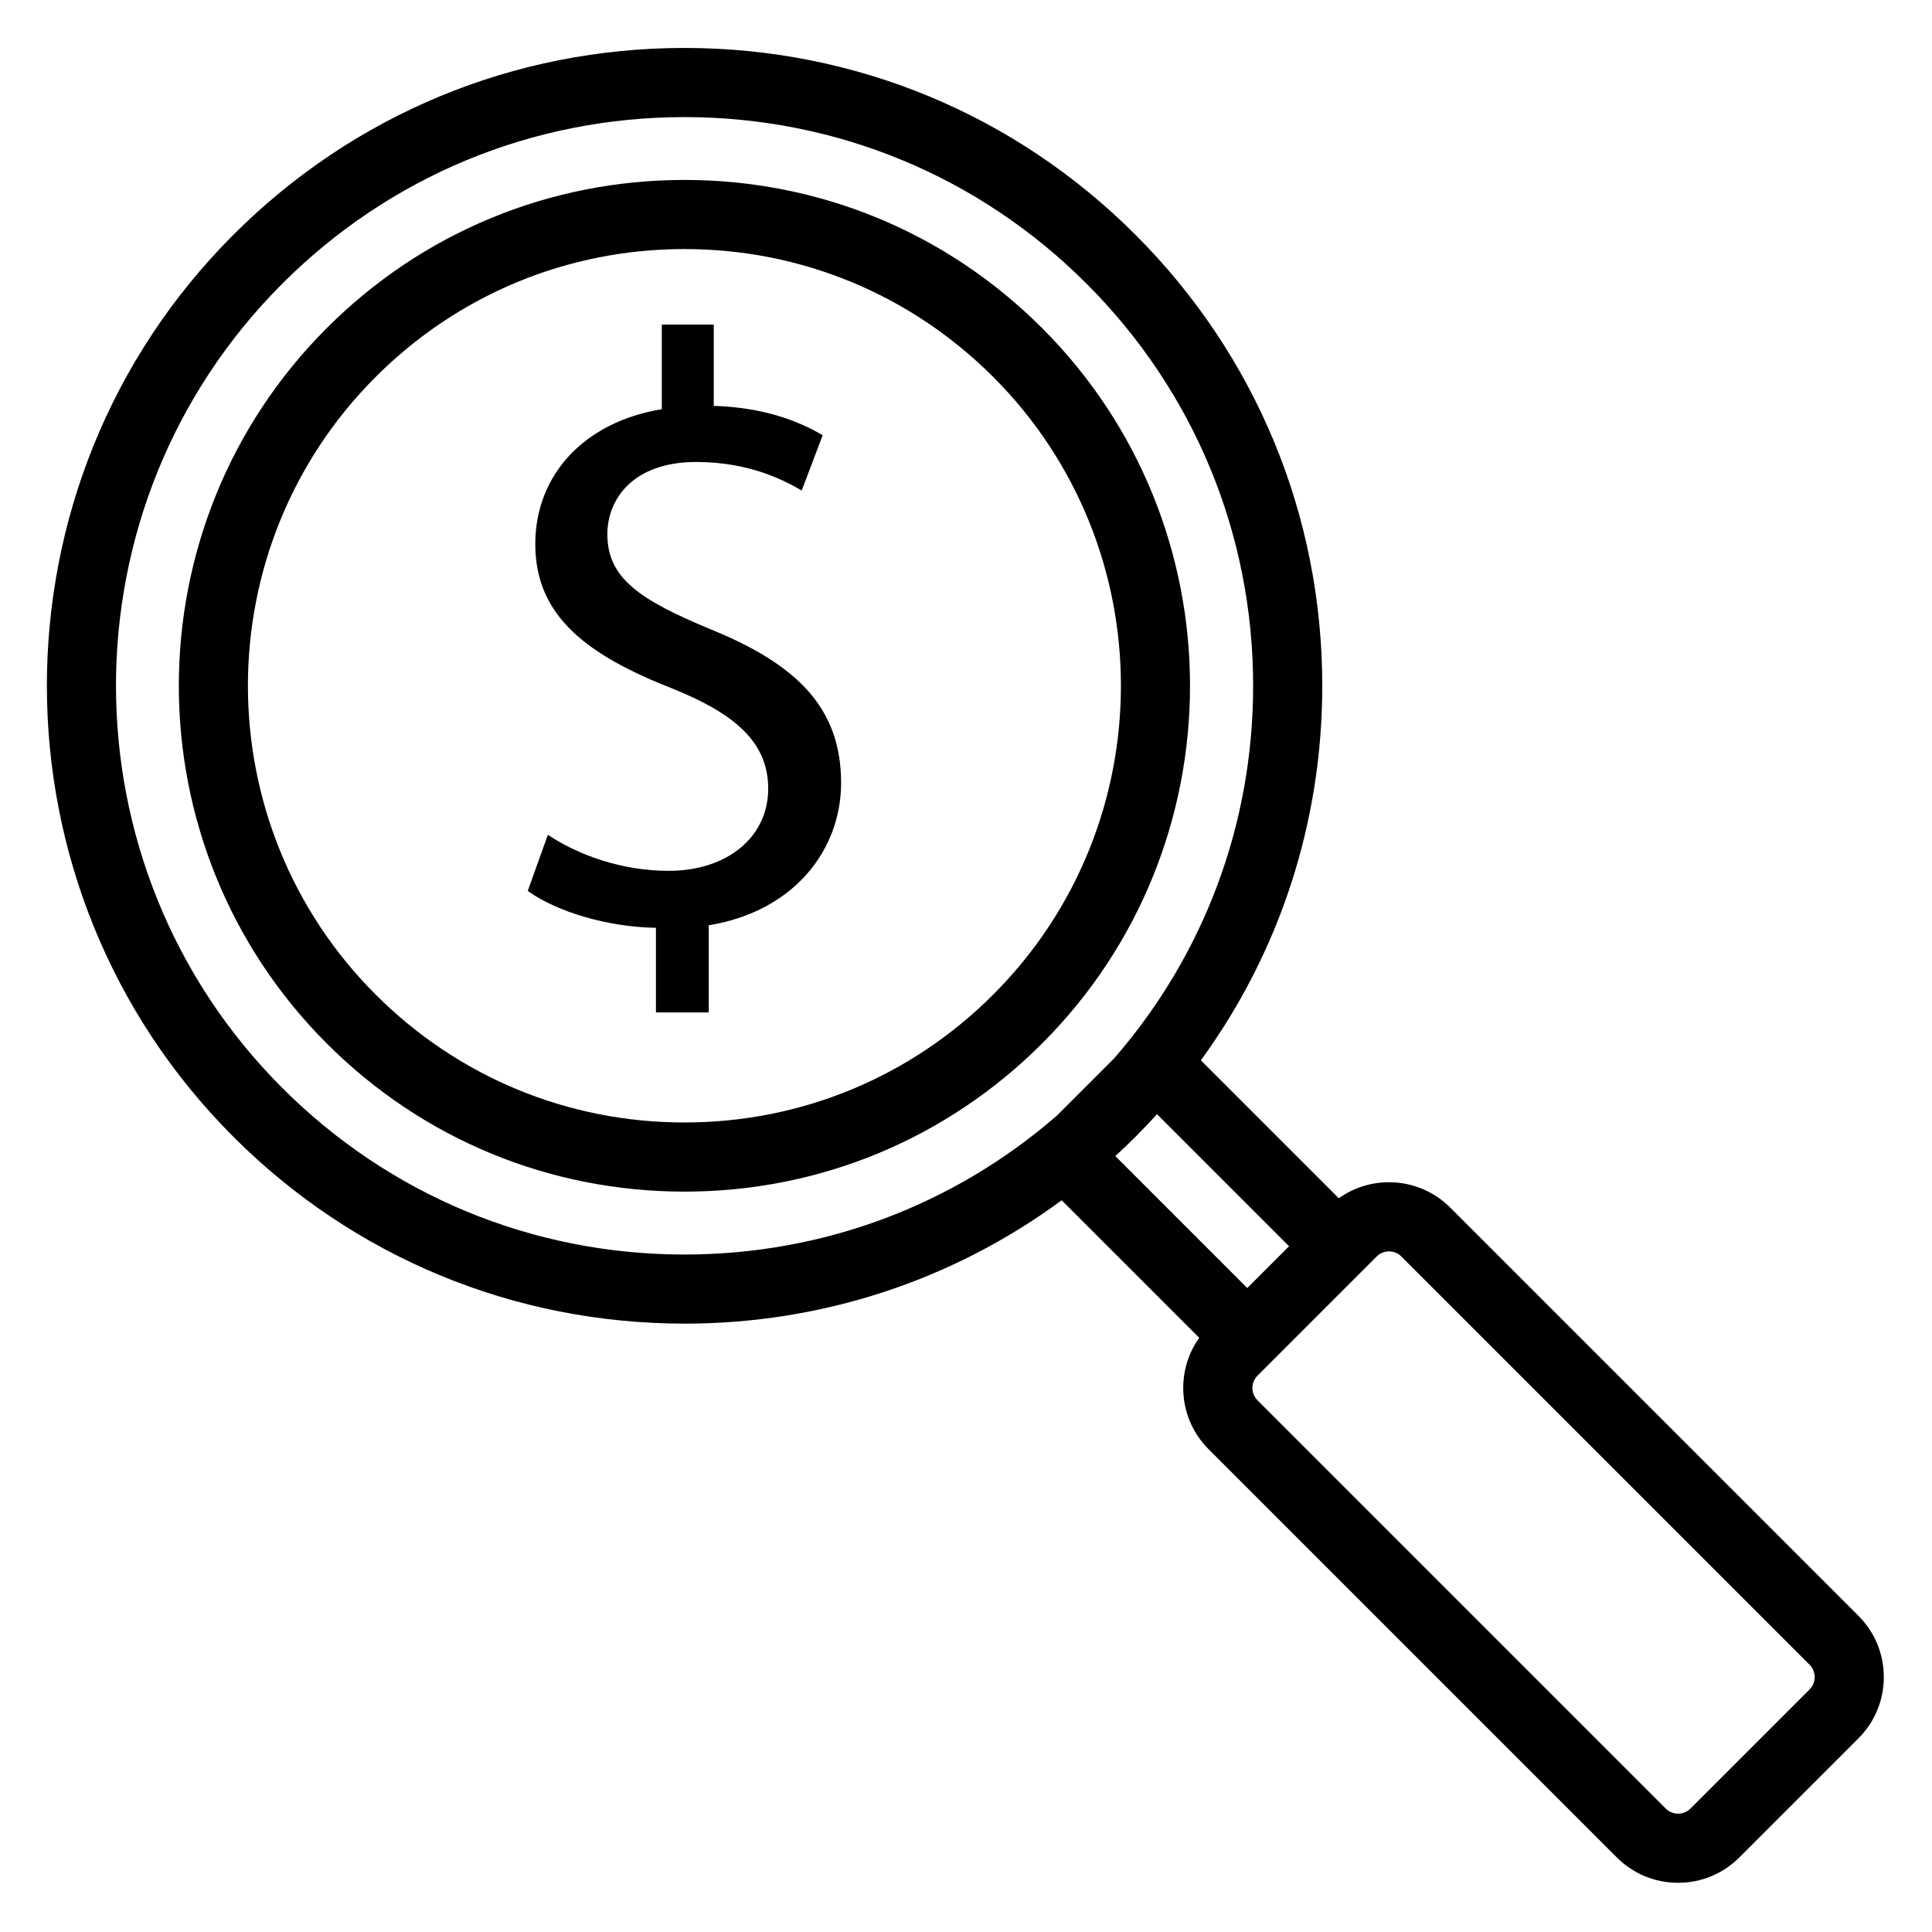 <?xml version="1.0" encoding="UTF-8"?>
<!-- Uploaded to: SVG Repo, www.svgrepo.com, Generator: SVG Repo Mixer Tools -->
<svg fill="#000000" width="800px" height="800px" version="1.1" viewBox="144 144 512 512" xmlns="http://www.w3.org/2000/svg">
 <g>
  <path d="m325.38 494.78c36.461 0 71.156-11.473 99.977-32.699l36.453 36.453c-2.75 3.856-4.238 8.457-4.238 13.289 0 6.137 2.391 11.906 6.727 16.242l108.17 108.17c4.34 4.34 10.105 6.727 16.242 6.727s11.902-2.391 16.242-6.727l31.547-31.547c4.34-4.34 6.731-10.105 6.731-16.242 0-6.137-2.391-11.906-6.727-16.242l-108.17-108.17c-4.34-4.34-10.105-6.727-16.242-6.727-4.832 0-9.434 1.488-13.289 4.238l-36.555-36.555c20.887-28.676 32.168-63.09 32.168-99.246 0-45.152-17.582-87.602-49.512-119.53-31.922-31.926-74.371-49.508-119.52-49.508-45.152 0-87.602 17.582-119.53 49.508-65.906 65.906-65.906 173.15 0 239.05 31.926 31.926 74.375 49.508 119.53 49.508zm190-17.793 108.17 108.17c1.184 1.184 1.363 2.57 1.363 3.285 0 0.719-0.176 2.102-1.363 3.289l-31.547 31.547c-1.184 1.184-2.57 1.363-3.289 1.363s-2.102-0.176-3.289-1.363l-108.16-108.16c-1.184-1.184-1.359-2.57-1.359-3.289s0.176-2.102 1.363-3.289l31.551-31.551c1.184-1.184 2.57-1.359 3.289-1.359 0.711 0 2.094 0.176 3.277 1.359zm-29.762-2.719-11.078 11.078-34.973-34.973c1.812-1.66 3.598-3.359 5.344-5.109 1.961-1.961 3.863-3.961 5.715-5.996zm-266.81-255.09c28.465-28.469 66.312-44.145 106.57-44.145 40.258 0 78.105 15.676 106.57 44.145 28.469 28.465 44.145 66.316 44.145 106.57 0 36.672-13.012 71.336-36.844 98.738l-15.137 15.137c-27.402 23.832-62.066 36.84-98.734 36.84-40.258 0-78.105-15.676-106.57-44.145-58.762-58.762-58.762-154.38 0-213.14z"/>
  <path d="m325.38 459.79c35.809 0 69.473-13.945 94.789-39.262 52.266-52.266 52.266-137.31 0-189.58-25.32-25.32-58.984-39.262-94.789-39.262s-69.469 13.945-94.789 39.262c-52.266 52.266-52.266 137.31 0 189.58 25.316 25.32 58.98 39.262 94.789 39.262zm-81.836-215.89c21.859-21.859 50.922-33.898 81.836-33.898s59.977 12.039 81.836 33.898c45.121 45.121 45.121 118.55 0 163.67-21.859 21.859-50.922 33.898-81.836 33.898s-59.977-12.039-81.836-33.898c-45.125-45.121-45.125-118.54 0-163.67z"/>
  <path d="m321.16 374.78c-12.434 0-23.98-4.219-31.973-9.547l-5.328 14.879c7.773 5.551 21.094 9.547 33.973 9.77v22.426h13.988v-23.09c22.871-3.773 35.082-20.207 35.082-37.746 0-19.762-11.547-31.309-34.414-40.633-19.316-7.992-27.531-13.766-27.531-25.312 0-8.883 6.441-19.094 23.535-19.094 14.211 0 23.312 4.883 27.977 7.551l5.551-14.656c-6.441-3.773-15.543-7.328-28.867-7.773v-21.539h-13.766v22.426c-20.426 3.328-33.527 17.316-33.527 35.746 0 19.316 13.988 29.531 36.637 38.414 16.43 6.66 25.09 14.211 25.09 26.422-0.004 12.656-10.66 21.758-26.426 21.758z"/>
 </g>
</svg>